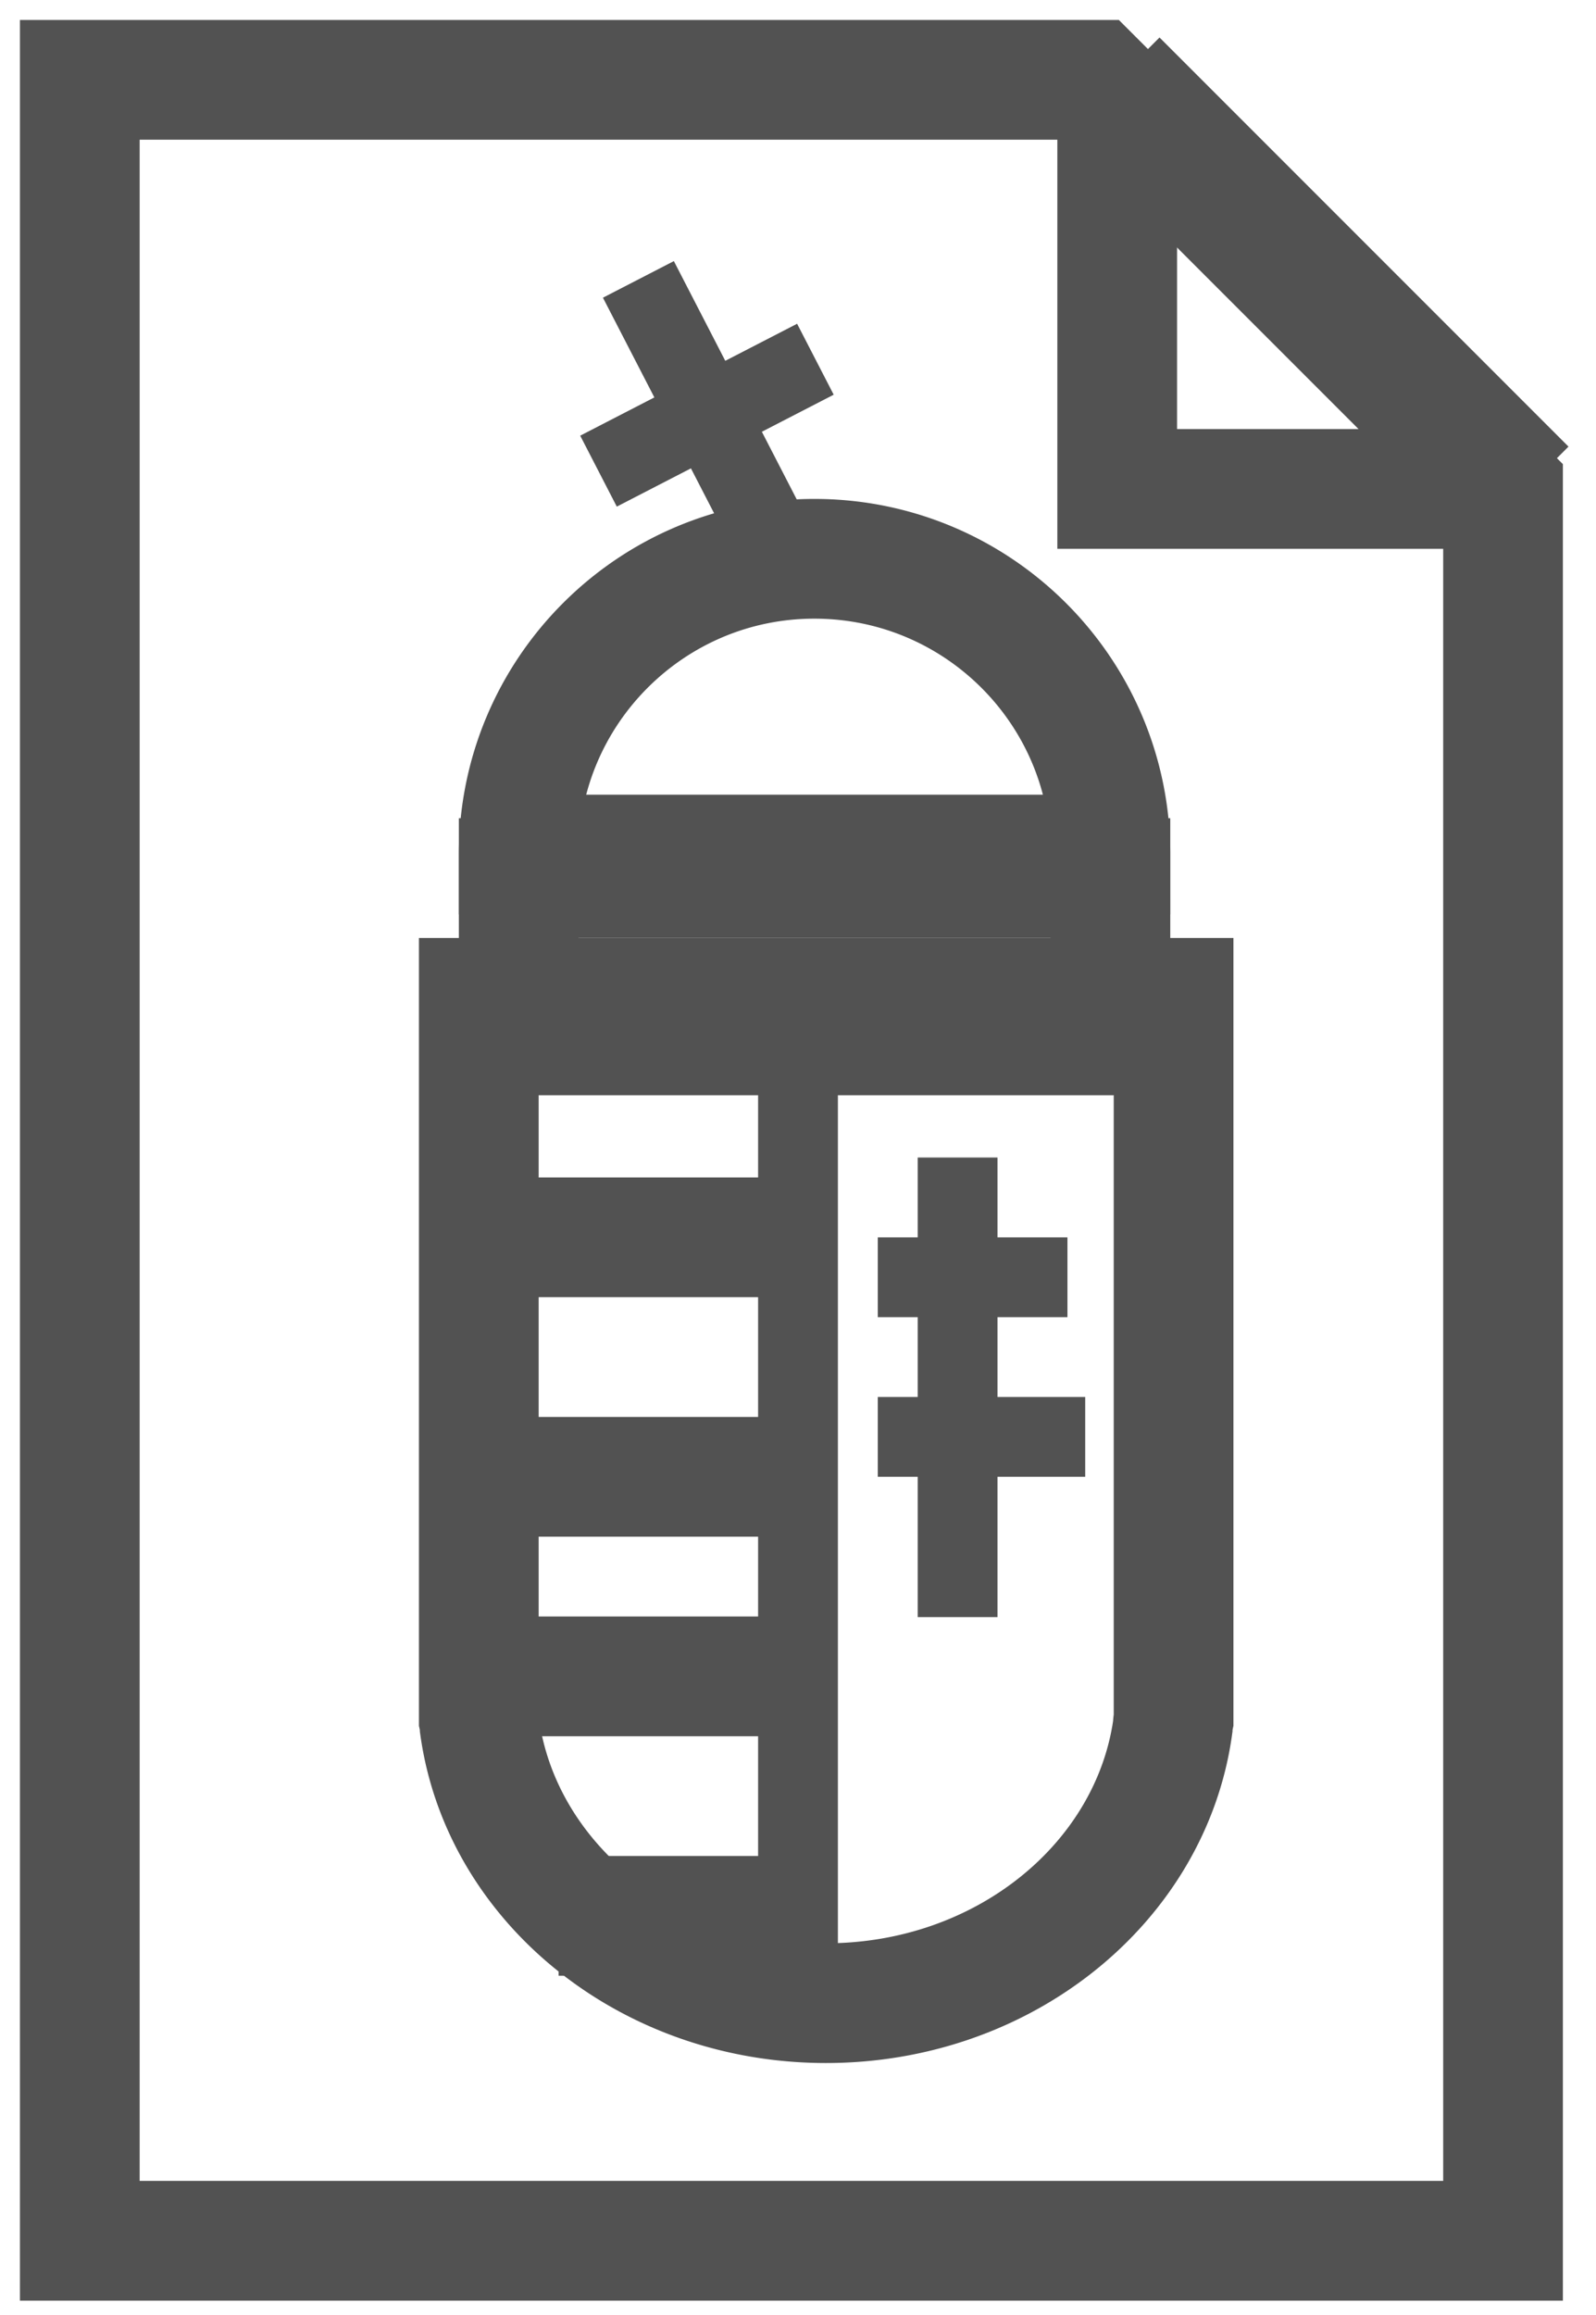 <svg xmlns="http://www.w3.org/2000/svg" xmlns:xlink="http://www.w3.org/1999/xlink" width="40" height="58" viewBox="0 0 40 58">
    <defs>
        <path id="a" d="M0 57.14h38.67V0H0z"/>
    </defs>
    <g fill="none" fill-rule="evenodd" transform="translate(1 1)">
        <path stroke="#525252" stroke-width="3" d="M1 1v54.14h35.67V11.25L26.42 1zM27 1l10.25 10.25"/>
        <path stroke="#525252" stroke-width="3" d="M27 1v10.25h10.25M26.83 20.41H12c0-4.09 3.319-7.41 7.41-7.41 4.1 0 7.42 3.32 7.42 7.41zM28.413 24v18.079a.947.947 0 0 0-.021.183c-.545 3.904-4.222 6.925-8.691 6.925-4.457 0-8.135-3.021-8.68-6.925a.947.947 0 0 0-.021-.183V24h17.413z"/>
        <mask id="b" fill="#fff">
            <use xlink:href="#a"/>
        </mask>
        <path stroke="#525252" stroke-width="3" d="M12 24.94h14.83V21H12z" mask="url(#b)"/>
        <path stroke="#525252" stroke-width="2" d="M15 6l3.545 6.873M19.436 8L14 10.804M19 26v24.454M23 28v11.515M21 31h4.753" mask="url(#b)"/>
        <path stroke="#525252" stroke-width="3" d="M12 30h6.511M12 36h6.511M12 41h6.511M13 47h5.422" mask="url(#b)"/>
        <path stroke="#525252" stroke-width="2" d="M21 35h5.198" mask="url(#b)"/>
    </g>
</svg>
